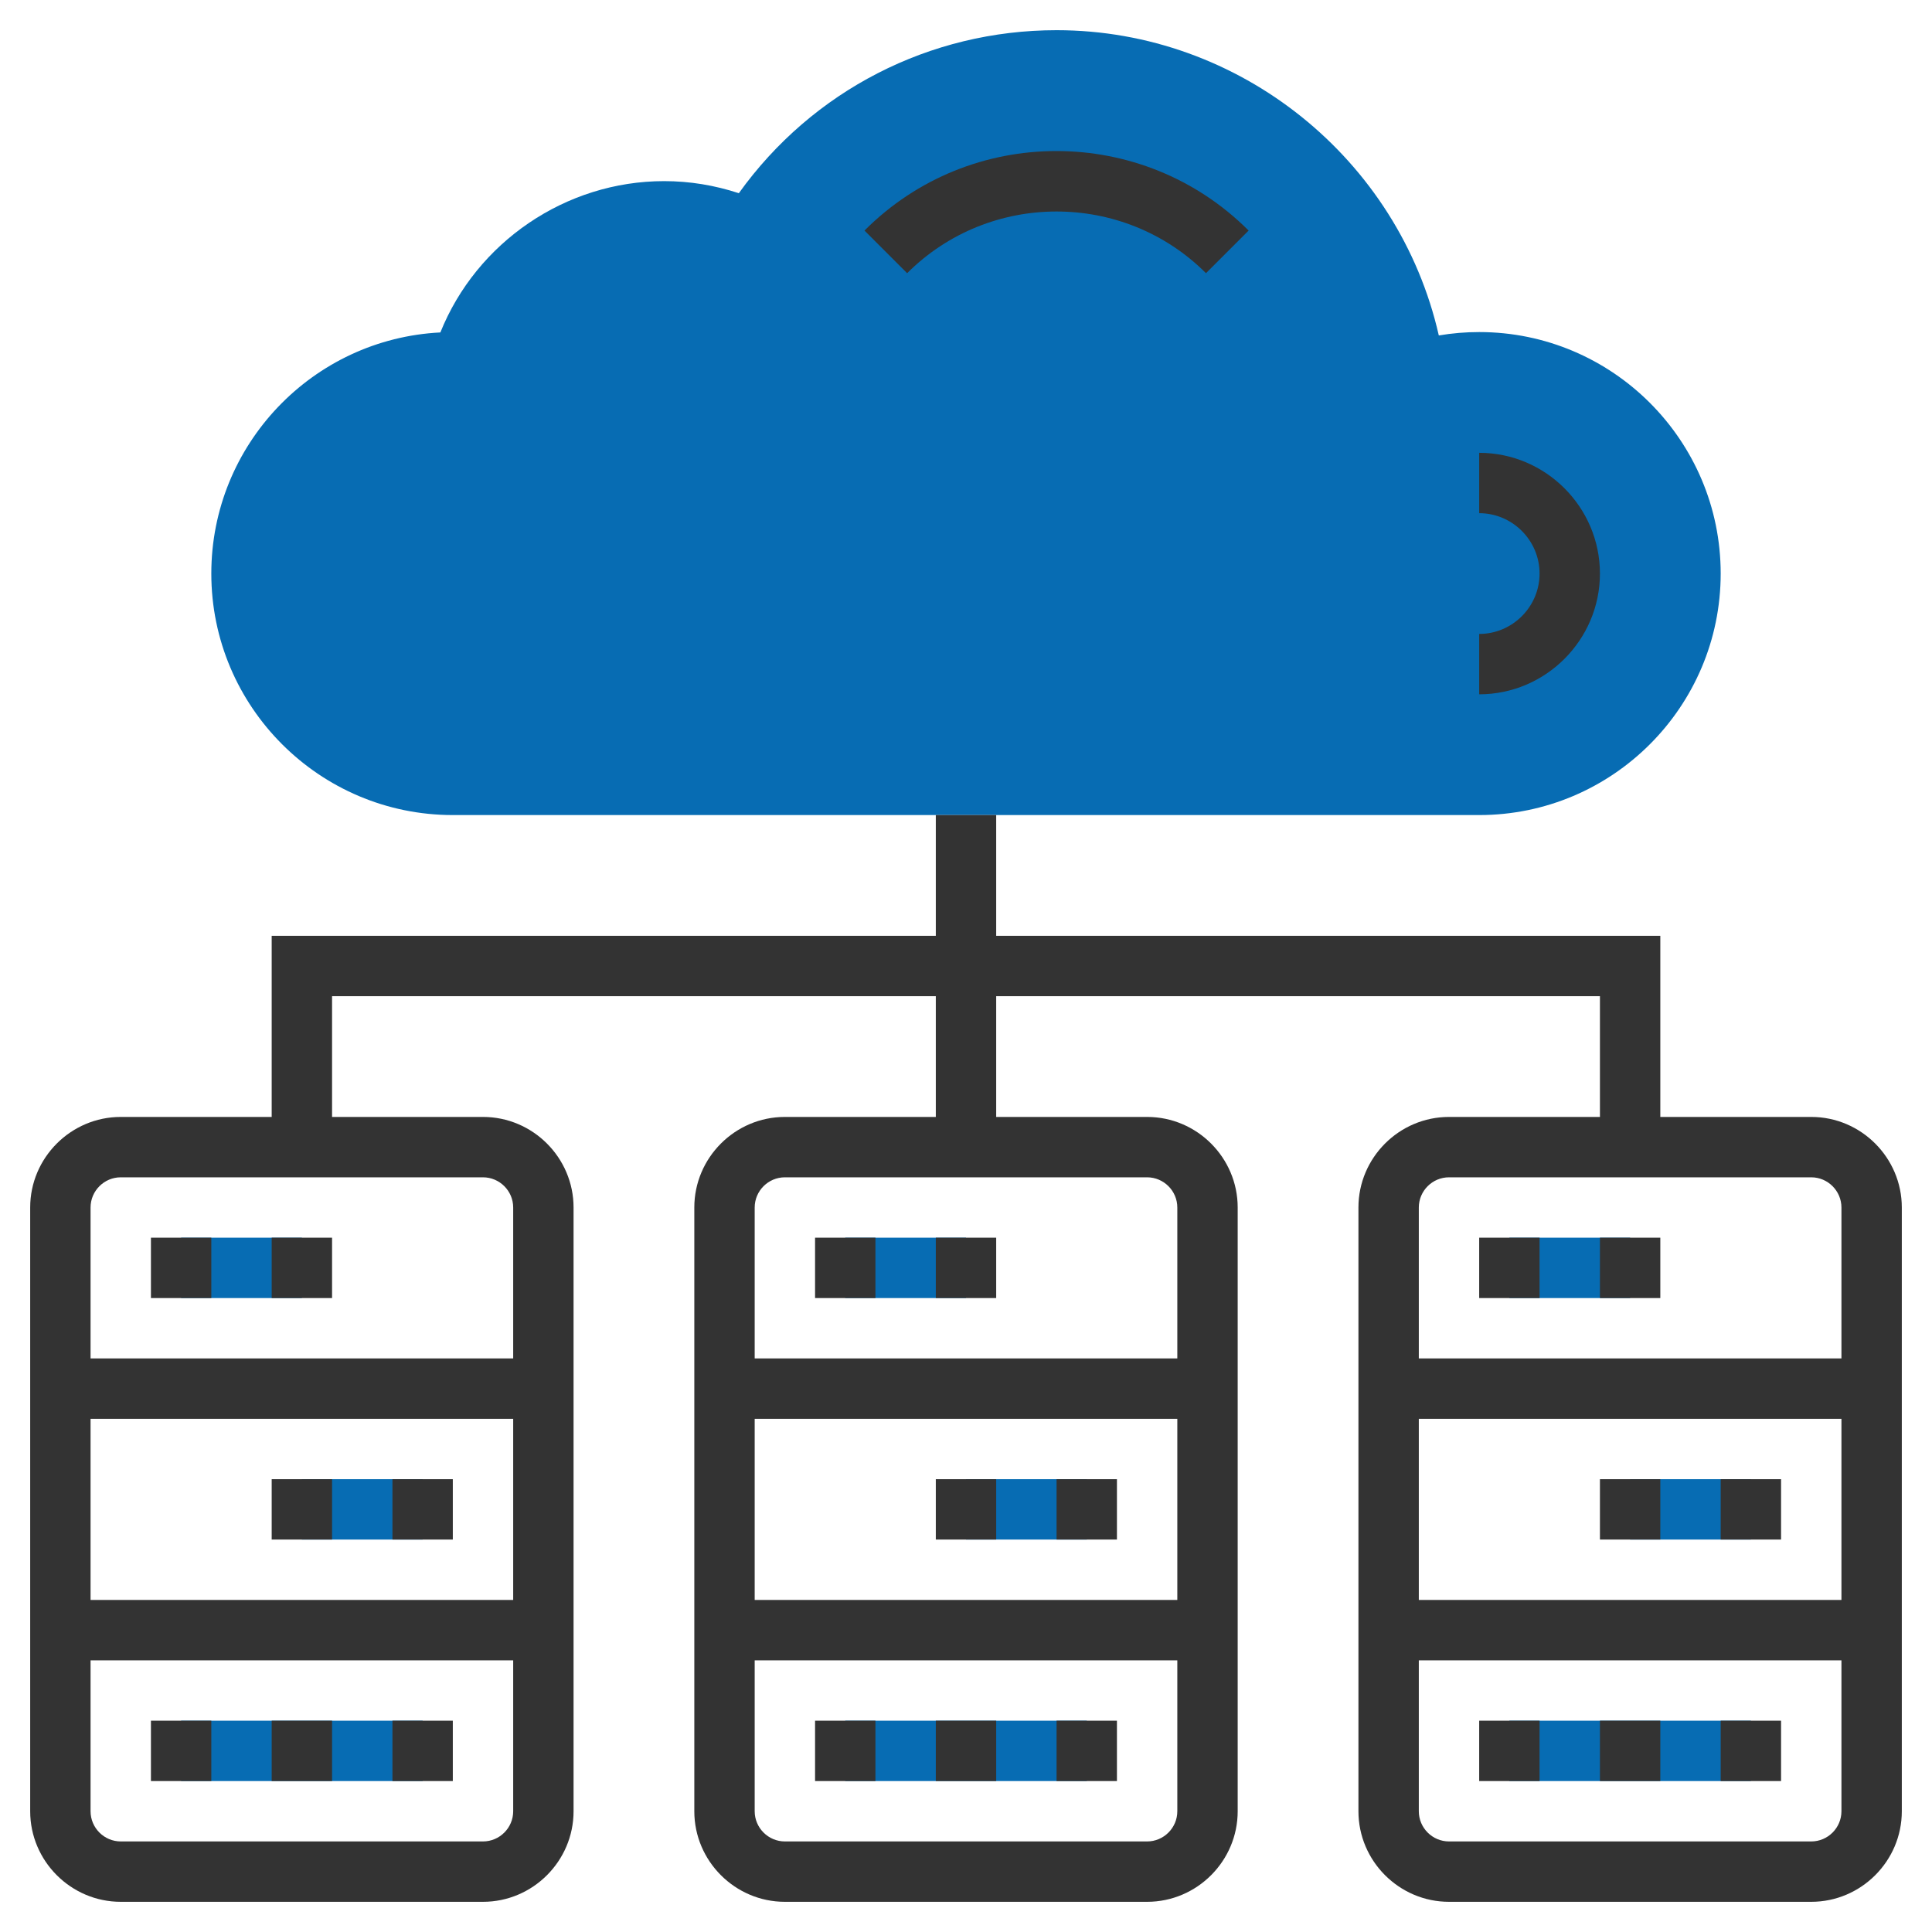 <?xml version="1.0" encoding="UTF-8"?> <!-- Generator: Adobe Illustrator 22.1.0, SVG Export Plug-In . SVG Version: 6.00 Build 0) --> <svg xmlns="http://www.w3.org/2000/svg" xmlns:xlink="http://www.w3.org/1999/xlink" id="Layer_1_1_" x="0px" y="0px" viewBox="0 0 512 512" style="enable-background:new 0 0 512 512;" xml:space="preserve"> <style type="text/css"> .st0{fill:#076CB3;} .st1{fill:#333333;} </style> <g> <g> <rect x="400" y="456" class="st0" width="64" height="16"></rect> </g> <g> <rect x="400" y="328" class="st0" width="32" height="16"></rect> </g> <g> <rect x="432" y="392" class="st0" width="32" height="16"></rect> </g> <g> <rect x="224" y="456" class="st0" width="64" height="16"></rect> </g> <g> <rect x="224" y="328" class="st0" width="32" height="16"></rect> </g> <g> <rect x="256" y="392" class="st0" width="32" height="16"></rect> </g> <g> <rect x="48" y="456" class="st0" width="64" height="16"></rect> </g> <g> <rect x="48" y="328" class="st0" width="32" height="16"></rect> </g> <g> <rect x="80" y="392" class="st0" width="32" height="16"></rect> </g> <g> <g> <path class="st0" d="M392,216H120c-35.3,0-64-28.7-64-64c0-34.2,26.9-62.2,60.7-63.9C126.3,64.2,149.9,48,176,48 c6.8,0,13.4,1.1,19.8,3.2C215.3,24,246.4,8,280,8c48.6,0,90.7,34.2,101.3,80.9c3.5-0.6,7.1-0.9,10.7-0.9c35.3,0,64,28.7,64,64 S427.3,216,392,216z"></path> </g> </g> <g> <rect x="40" y="328" class="st1" width="16" height="16"></rect> <rect x="72" y="328" class="st1" width="16" height="16"></rect> <rect x="104" y="392" class="st1" width="16" height="16"></rect> <rect x="72" y="392" class="st1" width="16" height="16"></rect> <rect x="72" y="456" class="st1" width="16" height="16"></rect> <rect x="104" y="456" class="st1" width="16" height="16"></rect> <rect x="40" y="456" class="st1" width="16" height="16"></rect> <rect x="216" y="328" class="st1" width="16" height="16"></rect> <rect x="248" y="328" class="st1" width="16" height="16"></rect> <rect x="280" y="392" class="st1" width="16" height="16"></rect> <rect x="248" y="392" class="st1" width="16" height="16"></rect> <rect x="248" y="456" class="st1" width="16" height="16"></rect> <rect x="280" y="456" class="st1" width="16" height="16"></rect> <rect x="216" y="456" class="st1" width="16" height="16"></rect> <path class="st1" d="M480,296h-40v-48H264v-32h-16v32H72v48H32c-13.2,0-24,10.8-24,24v160c0,13.2,10.8,24,24,24h96 c13.2,0,24-10.8,24-24V320c0-13.2-10.8-24-24-24H88v-32h160v32h-40c-13.2,0-24,10.8-24,24v160c0,13.2,10.8,24,24,24h96 c13.2,0,24-10.8,24-24V320c0-13.2-10.8-24-24-24h-40v-32h160v32h-40c-13.2,0-24,10.8-24,24v160c0,13.2,10.8,24,24,24h96 c13.2,0,24-10.8,24-24V320C504,306.8,493.2,296,480,296z M24,376h112v48H24V376z M128,488H32c-4.4,0-8-3.6-8-8v-40h112v40 C136,484.4,132.4,488,128,488z M136,320v40H24v-40c0-4.4,3.6-8,8-8h96C132.4,312,136,315.6,136,320z M200,376h112v48H200V376z M304,488h-96c-4.4,0-8-3.6-8-8v-40h112v40C312,484.4,308.4,488,304,488z M312,320v40H200v-40c0-4.4,3.6-8,8-8h96 C308.4,312,312,315.6,312,320z M384,312h96c4.4,0,8,3.6,8,8v40H376v-40C376,315.6,379.6,312,384,312z M488,376v48H376v-48H488z M480,488h-96c-4.4,0-8-3.6-8-8v-40h112v40C488,484.4,484.4,488,480,488z"></path> <rect x="392" y="328" class="st1" width="16" height="16"></rect> <rect x="424" y="328" class="st1" width="16" height="16"></rect> <rect x="456" y="392" class="st1" width="16" height="16"></rect> <rect x="424" y="392" class="st1" width="16" height="16"></rect> <rect x="424" y="456" class="st1" width="16" height="16"></rect> <rect x="456" y="456" class="st1" width="16" height="16"></rect> <rect x="392" y="456" class="st1" width="16" height="16"></rect> <path class="st1" d="M319.6,72.4l11.3-11.3c-28.1-28.1-73.8-28.1-101.8,0l11.3,11.3C262.2,50.6,297.8,50.6,319.6,72.4z"></path> <path class="st1" d="M424,152c0-17.6-14.4-32-32-32v16c8.8,0,16,7.2,16,16s-7.2,16-16,16v16C409.6,184,424,169.6,424,152z"></path> </g> </g> </svg> 